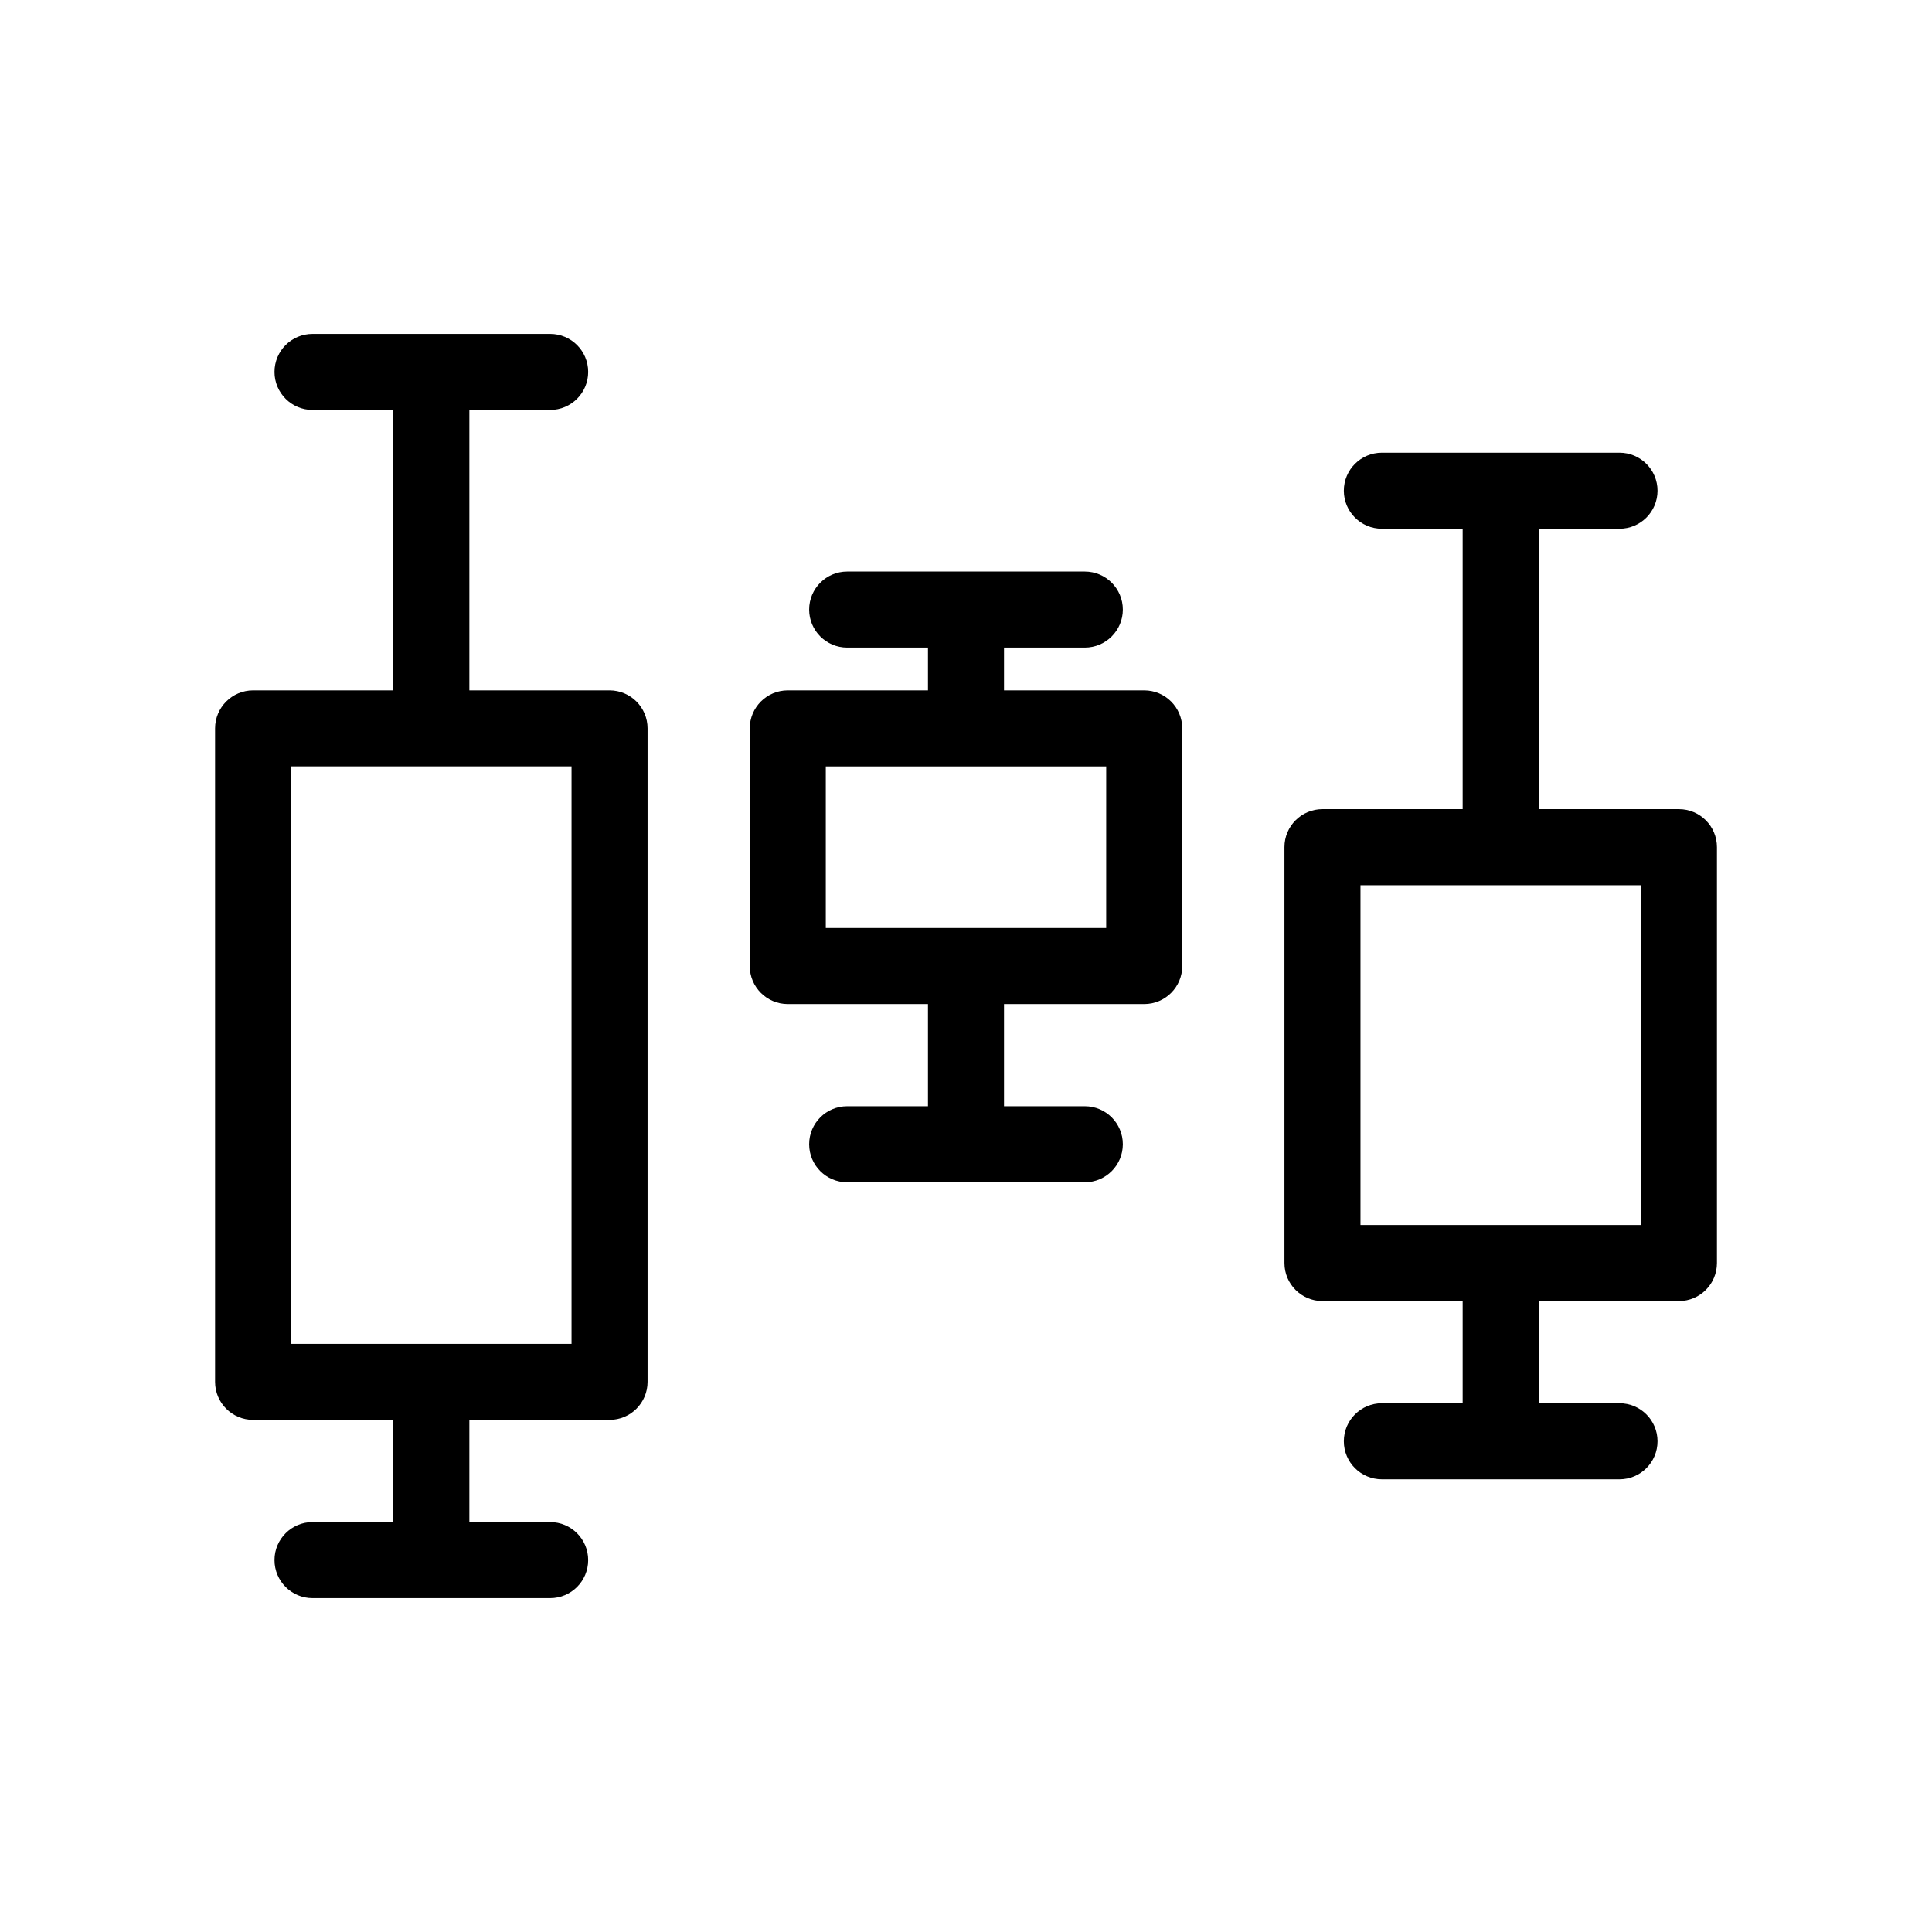 <?xml version="1.0" encoding="UTF-8"?>
<!-- Uploaded to: ICON Repo, www.svgrepo.com, Generator: ICON Repo Mixer Tools -->
<svg fill="#000000" width="800px" height="800px" version="1.1" viewBox="144 144 512 512" xmlns="http://www.w3.org/2000/svg">
 <g>
  <path d="m588.93 358.43h-37.156v-74.312h21.414c5.562 0 10.074-4.512 10.074-10.074 0-5.566-4.512-10.078-10.074-10.078h-62.977c-5.566 0-10.078 4.512-10.078 10.078 0 5.562 4.512 10.074 10.078 10.074h21.41v74.312h-37.156c-5.562 0-10.074 4.512-10.074 10.078v110.21c0 5.566 4.512 10.074 10.074 10.078h37.156v27.078h-21.41c-5.566 0-10.078 4.512-10.078 10.074 0 5.566 4.512 10.078 10.078 10.078h62.977c5.562 0 10.074-4.512 10.074-10.078 0-5.562-4.512-10.074-10.074-10.074h-21.41l-0.004-27.078h37.156c5.566-0.004 10.078-4.512 10.078-10.078v-110.21c0-5.566-4.512-10.078-10.078-10.078zm-10.078 110.21h-74.309v-90.055h74.312z"/>
  <path d="m305.54 326.95h-37.156v-74.312h21.41c5.566 0 10.078-4.512 10.078-10.074 0-5.566-4.512-10.078-10.078-10.078h-62.977c-5.562 0-10.074 4.512-10.074 10.078 0 5.562 4.512 10.074 10.074 10.074h21.41l0.004 74.312h-37.156c-5.566 0-10.078 4.512-10.078 10.078v173.18c0 5.566 4.512 10.074 10.078 10.074h37.156v27.082h-21.414c-5.562 0-10.074 4.512-10.074 10.074 0 5.566 4.512 10.078 10.074 10.078h62.977c5.566 0 10.078-4.512 10.078-10.078 0-5.562-4.512-10.074-10.078-10.074h-21.41v-27.082h37.156c5.562 0 10.074-4.508 10.074-10.074v-173.18c0-5.566-4.512-10.078-10.074-10.078zm-10.078 173.18h-74.312v-153.03h74.312z"/>
  <path d="m447.23 326.95h-37.156v-11.336h21.414c5.562 0 10.074-4.512 10.074-10.074 0-5.566-4.512-10.078-10.074-10.078h-62.977c-5.566 0-10.078 4.512-10.078 10.078 0 5.562 4.512 10.074 10.078 10.074h21.41v11.336h-37.156c-5.562 0-10.074 4.512-10.074 10.078v62.977c0 5.562 4.512 10.074 10.074 10.074h37.156v27.078l-21.41 0.004c-5.566 0-10.078 4.508-10.078 10.074 0 5.566 4.512 10.078 10.078 10.078h62.977c5.562 0 10.074-4.512 10.074-10.078 0-5.566-4.512-10.074-10.074-10.074h-21.414v-27.082h37.156c5.566 0 10.074-4.512 10.078-10.074v-62.977c-0.004-5.566-4.512-10.078-10.078-10.078zm-10.078 62.977h-74.309v-42.824h74.312z"/>
 </g>
</svg>
